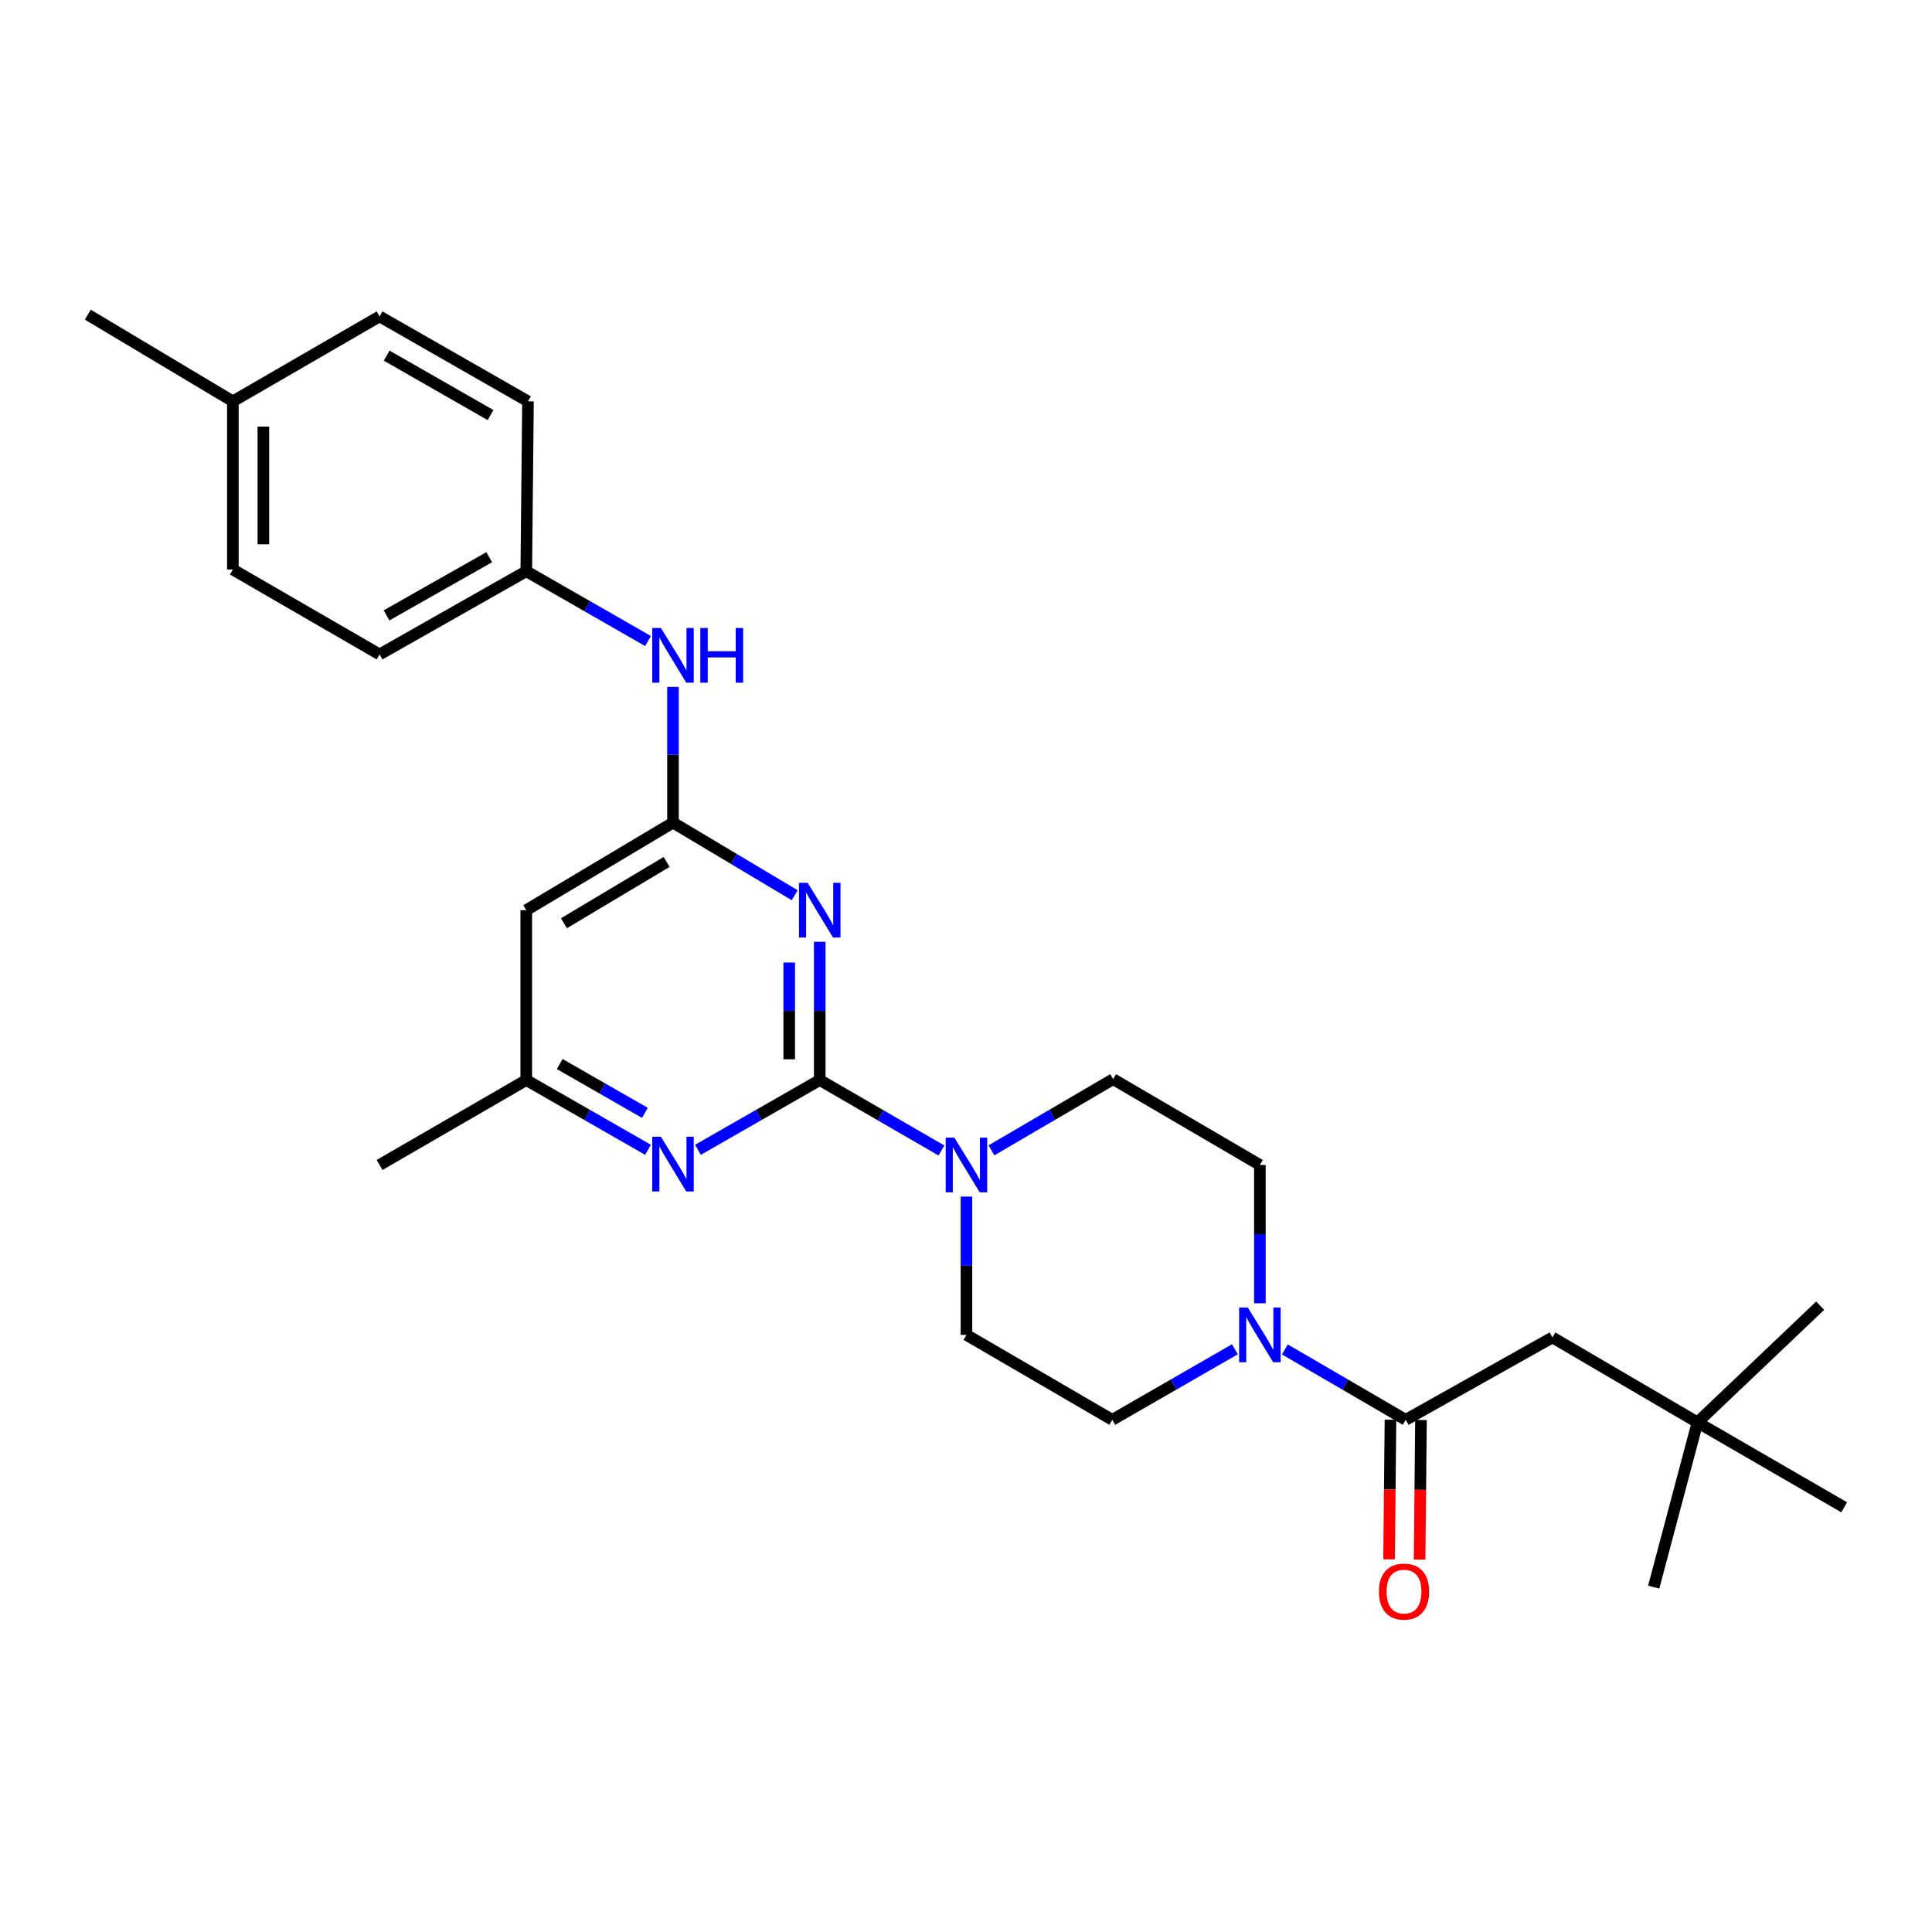 <?xml version='1.0' encoding='iso-8859-1'?>
<svg version='1.1' baseProfile='full'
              xmlns='http://www.w3.org/2000/svg'
                      xmlns:rdkit='http://www.rdkit.org/xml'
                      xmlns:xlink='http://www.w3.org/1999/xlink'
                  xml:space='preserve'
width='1000px' height='1000px' viewBox='0 0 1000 1000'>
<!-- END OF HEADER -->
<rect style='opacity:1.0;fill:#FFFFFF;stroke:none' width='1000' height='1000' x='0' y='0'> </rect>
<path class='bond-0' d='M 424.294,559.029 L 424.294,523.244' style='fill:none;fill-rule:evenodd;stroke:#000000;stroke-width:6px;stroke-linecap:butt;stroke-linejoin:miter;stroke-opacity:1' />
<path class='bond-0' d='M 424.294,523.244 L 424.294,487.458' style='fill:none;fill-rule:evenodd;stroke:#0000FF;stroke-width:6px;stroke-linecap:butt;stroke-linejoin:miter;stroke-opacity:1' />
<path class='bond-0' d='M 408.5,548.294 L 408.5,523.244' style='fill:none;fill-rule:evenodd;stroke:#000000;stroke-width:6px;stroke-linecap:butt;stroke-linejoin:miter;stroke-opacity:1' />
<path class='bond-0' d='M 408.5,523.244 L 408.5,498.194' style='fill:none;fill-rule:evenodd;stroke:#0000FF;stroke-width:6px;stroke-linecap:butt;stroke-linejoin:miter;stroke-opacity:1' />
<path class='bond-2' d='M 424.294,559.029 L 455.794,577.266' style='fill:none;fill-rule:evenodd;stroke:#000000;stroke-width:6px;stroke-linecap:butt;stroke-linejoin:miter;stroke-opacity:1' />
<path class='bond-2' d='M 455.794,577.266 L 487.295,595.502' style='fill:none;fill-rule:evenodd;stroke:#0000FF;stroke-width:6px;stroke-linecap:butt;stroke-linejoin:miter;stroke-opacity:1' />
<path class='bond-3' d='M 424.294,559.029 L 392.782,577.083' style='fill:none;fill-rule:evenodd;stroke:#000000;stroke-width:6px;stroke-linecap:butt;stroke-linejoin:miter;stroke-opacity:1' />
<path class='bond-3' d='M 392.782,577.083 L 361.27,595.136' style='fill:none;fill-rule:evenodd;stroke:#0000FF;stroke-width:6px;stroke-linecap:butt;stroke-linejoin:miter;stroke-opacity:1' />
<path class='bond-1' d='M 411.343,463.374 L 379.842,444.581' style='fill:none;fill-rule:evenodd;stroke:#0000FF;stroke-width:6px;stroke-linecap:butt;stroke-linejoin:miter;stroke-opacity:1' />
<path class='bond-1' d='M 379.842,444.581 L 348.342,425.789' style='fill:none;fill-rule:evenodd;stroke:#000000;stroke-width:6px;stroke-linecap:butt;stroke-linejoin:miter;stroke-opacity:1' />
<path class='bond-7' d='M 348.342,425.789 L 348.342,390.658' style='fill:none;fill-rule:evenodd;stroke:#000000;stroke-width:6px;stroke-linecap:butt;stroke-linejoin:miter;stroke-opacity:1' />
<path class='bond-7' d='M 348.342,390.658 L 348.342,355.527' style='fill:none;fill-rule:evenodd;stroke:#0000FF;stroke-width:6px;stroke-linecap:butt;stroke-linejoin:miter;stroke-opacity:1' />
<path class='bond-27' d='M 348.342,425.789 L 272.398,471.1' style='fill:none;fill-rule:evenodd;stroke:#000000;stroke-width:6px;stroke-linecap:butt;stroke-linejoin:miter;stroke-opacity:1' />
<path class='bond-27' d='M 345.043,446.149 L 291.882,477.867' style='fill:none;fill-rule:evenodd;stroke:#000000;stroke-width:6px;stroke-linecap:butt;stroke-linejoin:miter;stroke-opacity:1' />
<path class='bond-10' d='M 513.167,595.421 L 544.665,576.997' style='fill:none;fill-rule:evenodd;stroke:#0000FF;stroke-width:6px;stroke-linecap:butt;stroke-linejoin:miter;stroke-opacity:1' />
<path class='bond-10' d='M 544.665,576.997 L 576.163,558.573' style='fill:none;fill-rule:evenodd;stroke:#000000;stroke-width:6px;stroke-linecap:butt;stroke-linejoin:miter;stroke-opacity:1' />
<path class='bond-11' d='M 500.228,619.348 L 500.228,655.142' style='fill:none;fill-rule:evenodd;stroke:#0000FF;stroke-width:6px;stroke-linecap:butt;stroke-linejoin:miter;stroke-opacity:1' />
<path class='bond-11' d='M 500.228,655.142 L 500.228,690.937' style='fill:none;fill-rule:evenodd;stroke:#000000;stroke-width:6px;stroke-linecap:butt;stroke-linejoin:miter;stroke-opacity:1' />
<path class='bond-8' d='M 335.413,595.135 L 303.906,577.082' style='fill:none;fill-rule:evenodd;stroke:#0000FF;stroke-width:6px;stroke-linecap:butt;stroke-linejoin:miter;stroke-opacity:1' />
<path class='bond-8' d='M 303.906,577.082 L 272.398,559.029' style='fill:none;fill-rule:evenodd;stroke:#000000;stroke-width:6px;stroke-linecap:butt;stroke-linejoin:miter;stroke-opacity:1' />
<path class='bond-8' d='M 333.813,576.015 L 311.758,563.378' style='fill:none;fill-rule:evenodd;stroke:#0000FF;stroke-width:6px;stroke-linecap:butt;stroke-linejoin:miter;stroke-opacity:1' />
<path class='bond-8' d='M 311.758,563.378 L 289.702,550.741' style='fill:none;fill-rule:evenodd;stroke:#000000;stroke-width:6px;stroke-linecap:butt;stroke-linejoin:miter;stroke-opacity:1' />
<path class='bond-4' d='M 639.171,698.384 L 607.439,716.64' style='fill:none;fill-rule:evenodd;stroke:#0000FF;stroke-width:6px;stroke-linecap:butt;stroke-linejoin:miter;stroke-opacity:1' />
<path class='bond-4' d='M 607.439,716.64 L 575.706,734.897' style='fill:none;fill-rule:evenodd;stroke:#000000;stroke-width:6px;stroke-linecap:butt;stroke-linejoin:miter;stroke-opacity:1' />
<path class='bond-5' d='M 665.039,698.463 L 696.32,716.68' style='fill:none;fill-rule:evenodd;stroke:#0000FF;stroke-width:6px;stroke-linecap:butt;stroke-linejoin:miter;stroke-opacity:1' />
<path class='bond-5' d='M 696.32,716.68 L 727.602,734.897' style='fill:none;fill-rule:evenodd;stroke:#000000;stroke-width:6px;stroke-linecap:butt;stroke-linejoin:miter;stroke-opacity:1' />
<path class='bond-28' d='M 652.115,674.578 L 652.115,638.784' style='fill:none;fill-rule:evenodd;stroke:#0000FF;stroke-width:6px;stroke-linecap:butt;stroke-linejoin:miter;stroke-opacity:1' />
<path class='bond-28' d='M 652.115,638.784 L 652.115,602.99' style='fill:none;fill-rule:evenodd;stroke:#000000;stroke-width:6px;stroke-linecap:butt;stroke-linejoin:miter;stroke-opacity:1' />
<path class='bond-9' d='M 727.602,734.897 L 803.536,692.253' style='fill:none;fill-rule:evenodd;stroke:#000000;stroke-width:6px;stroke-linecap:butt;stroke-linejoin:miter;stroke-opacity:1' />
<path class='bond-14' d='M 719.705,734.818 L 719.345,770.96' style='fill:none;fill-rule:evenodd;stroke:#000000;stroke-width:6px;stroke-linecap:butt;stroke-linejoin:miter;stroke-opacity:1' />
<path class='bond-14' d='M 719.345,770.96 L 718.984,807.102' style='fill:none;fill-rule:evenodd;stroke:#FF0000;stroke-width:6px;stroke-linecap:butt;stroke-linejoin:miter;stroke-opacity:1' />
<path class='bond-14' d='M 735.498,734.976 L 735.138,771.117' style='fill:none;fill-rule:evenodd;stroke:#000000;stroke-width:6px;stroke-linecap:butt;stroke-linejoin:miter;stroke-opacity:1' />
<path class='bond-14' d='M 735.138,771.117 L 734.777,807.259' style='fill:none;fill-rule:evenodd;stroke:#FF0000;stroke-width:6px;stroke-linecap:butt;stroke-linejoin:miter;stroke-opacity:1' />
<path class='bond-6' d='M 272.398,471.1 L 272.398,559.029' style='fill:none;fill-rule:evenodd;stroke:#000000;stroke-width:6px;stroke-linecap:butt;stroke-linejoin:miter;stroke-opacity:1' />
<path class='bond-16' d='M 335.413,331.793 L 303.906,313.737' style='fill:none;fill-rule:evenodd;stroke:#0000FF;stroke-width:6px;stroke-linecap:butt;stroke-linejoin:miter;stroke-opacity:1' />
<path class='bond-16' d='M 303.906,313.737 L 272.398,295.68' style='fill:none;fill-rule:evenodd;stroke:#000000;stroke-width:6px;stroke-linecap:butt;stroke-linejoin:miter;stroke-opacity:1' />
<path class='bond-22' d='M 272.398,559.029 L 196.464,602.99' style='fill:none;fill-rule:evenodd;stroke:#000000;stroke-width:6px;stroke-linecap:butt;stroke-linejoin:miter;stroke-opacity:1' />
<path class='bond-15' d='M 803.536,692.253 L 878.611,736.222' style='fill:none;fill-rule:evenodd;stroke:#000000;stroke-width:6px;stroke-linecap:butt;stroke-linejoin:miter;stroke-opacity:1' />
<path class='bond-13' d='M 576.163,558.573 L 652.115,602.99' style='fill:none;fill-rule:evenodd;stroke:#000000;stroke-width:6px;stroke-linecap:butt;stroke-linejoin:miter;stroke-opacity:1' />
<path class='bond-12' d='M 500.228,690.937 L 575.706,734.897' style='fill:none;fill-rule:evenodd;stroke:#000000;stroke-width:6px;stroke-linecap:butt;stroke-linejoin:miter;stroke-opacity:1' />
<path class='bond-23' d='M 878.611,736.222 L 855.955,821.492' style='fill:none;fill-rule:evenodd;stroke:#000000;stroke-width:6px;stroke-linecap:butt;stroke-linejoin:miter;stroke-opacity:1' />
<path class='bond-24' d='M 878.611,736.222 L 942.121,675.818' style='fill:none;fill-rule:evenodd;stroke:#000000;stroke-width:6px;stroke-linecap:butt;stroke-linejoin:miter;stroke-opacity:1' />
<path class='bond-25' d='M 878.611,736.222 L 954.545,780.182' style='fill:none;fill-rule:evenodd;stroke:#000000;stroke-width:6px;stroke-linecap:butt;stroke-linejoin:miter;stroke-opacity:1' />
<path class='bond-18' d='M 272.398,295.68 L 273.284,207.734' style='fill:none;fill-rule:evenodd;stroke:#000000;stroke-width:6px;stroke-linecap:butt;stroke-linejoin:miter;stroke-opacity:1' />
<path class='bond-19' d='M 272.398,295.68 L 196.464,338.728' style='fill:none;fill-rule:evenodd;stroke:#000000;stroke-width:6px;stroke-linecap:butt;stroke-linejoin:miter;stroke-opacity:1' />
<path class='bond-19' d='M 253.219,288.398 L 200.065,318.531' style='fill:none;fill-rule:evenodd;stroke:#000000;stroke-width:6px;stroke-linecap:butt;stroke-linejoin:miter;stroke-opacity:1' />
<path class='bond-17' d='M 120.52,207.734 L 120.52,294.785' style='fill:none;fill-rule:evenodd;stroke:#000000;stroke-width:6px;stroke-linecap:butt;stroke-linejoin:miter;stroke-opacity:1' />
<path class='bond-17' d='M 136.314,220.791 L 136.314,281.728' style='fill:none;fill-rule:evenodd;stroke:#000000;stroke-width:6px;stroke-linecap:butt;stroke-linejoin:miter;stroke-opacity:1' />
<path class='bond-26' d='M 120.52,207.734 L 45.455,162.861' style='fill:none;fill-rule:evenodd;stroke:#000000;stroke-width:6px;stroke-linecap:butt;stroke-linejoin:miter;stroke-opacity:1' />
<path class='bond-29' d='M 120.52,207.734 L 196.464,163.773' style='fill:none;fill-rule:evenodd;stroke:#000000;stroke-width:6px;stroke-linecap:butt;stroke-linejoin:miter;stroke-opacity:1' />
<path class='bond-21' d='M 273.284,207.734 L 196.464,163.773' style='fill:none;fill-rule:evenodd;stroke:#000000;stroke-width:6px;stroke-linecap:butt;stroke-linejoin:miter;stroke-opacity:1' />
<path class='bond-21' d='M 253.917,214.848 L 200.142,184.076' style='fill:none;fill-rule:evenodd;stroke:#000000;stroke-width:6px;stroke-linecap:butt;stroke-linejoin:miter;stroke-opacity:1' />
<path class='bond-20' d='M 196.464,338.728 L 120.52,294.785' style='fill:none;fill-rule:evenodd;stroke:#000000;stroke-width:6px;stroke-linecap:butt;stroke-linejoin:miter;stroke-opacity:1' />
<path  class='atom-1' d='M 418.034 456.94
L 427.314 471.94
Q 428.234 473.42, 429.714 476.1
Q 431.194 478.78, 431.274 478.94
L 431.274 456.94
L 435.034 456.94
L 435.034 485.26
L 431.154 485.26
L 421.194 468.86
Q 420.034 466.94, 418.794 464.74
Q 417.594 462.54, 417.234 461.86
L 417.234 485.26
L 413.554 485.26
L 413.554 456.94
L 418.034 456.94
' fill='#0000FF'/>
<path  class='atom-3' d='M 493.968 588.83
L 503.248 603.83
Q 504.168 605.31, 505.648 607.99
Q 507.128 610.67, 507.208 610.83
L 507.208 588.83
L 510.968 588.83
L 510.968 617.15
L 507.088 617.15
L 497.128 600.75
Q 495.968 598.83, 494.728 596.63
Q 493.528 594.43, 493.168 593.75
L 493.168 617.15
L 489.488 617.15
L 489.488 588.83
L 493.968 588.83
' fill='#0000FF'/>
<path  class='atom-4' d='M 342.082 588.382
L 351.362 603.382
Q 352.282 604.862, 353.762 607.542
Q 355.242 610.222, 355.322 610.382
L 355.322 588.382
L 359.082 588.382
L 359.082 616.702
L 355.202 616.702
L 345.242 600.302
Q 344.082 598.382, 342.842 596.182
Q 341.642 593.982, 341.282 593.302
L 341.282 616.702
L 337.602 616.702
L 337.602 588.382
L 342.082 588.382
' fill='#0000FF'/>
<path  class='atom-5' d='M 645.855 676.777
L 655.135 691.777
Q 656.055 693.257, 657.535 695.937
Q 659.015 698.617, 659.095 698.777
L 659.095 676.777
L 662.855 676.777
L 662.855 705.097
L 658.975 705.097
L 649.015 688.697
Q 647.855 686.777, 646.615 684.577
Q 645.415 682.377, 645.055 681.697
L 645.055 705.097
L 641.375 705.097
L 641.375 676.777
L 645.855 676.777
' fill='#0000FF'/>
<path  class='atom-8' d='M 342.082 325.042
L 351.362 340.042
Q 352.282 341.522, 353.762 344.202
Q 355.242 346.882, 355.322 347.042
L 355.322 325.042
L 359.082 325.042
L 359.082 353.362
L 355.202 353.362
L 345.242 336.962
Q 344.082 335.042, 342.842 332.842
Q 341.642 330.642, 341.282 329.962
L 341.282 353.362
L 337.602 353.362
L 337.602 325.042
L 342.082 325.042
' fill='#0000FF'/>
<path  class='atom-8' d='M 362.482 325.042
L 366.322 325.042
L 366.322 337.082
L 380.802 337.082
L 380.802 325.042
L 384.642 325.042
L 384.642 353.362
L 380.802 353.362
L 380.802 340.282
L 366.322 340.282
L 366.322 353.362
L 362.482 353.362
L 362.482 325.042
' fill='#0000FF'/>
<path  class='atom-15' d='M 713.716 823.801
Q 713.716 817.001, 717.076 813.201
Q 720.436 809.401, 726.716 809.401
Q 732.996 809.401, 736.356 813.201
Q 739.716 817.001, 739.716 823.801
Q 739.716 830.681, 736.316 834.601
Q 732.916 838.481, 726.716 838.481
Q 720.476 838.481, 717.076 834.601
Q 713.716 830.721, 713.716 823.801
M 726.716 835.281
Q 731.036 835.281, 733.356 832.401
Q 735.716 829.481, 735.716 823.801
Q 735.716 818.241, 733.356 815.441
Q 731.036 812.601, 726.716 812.601
Q 722.396 812.601, 720.036 815.401
Q 717.716 818.201, 717.716 823.801
Q 717.716 829.521, 720.036 832.401
Q 722.396 835.281, 726.716 835.281
' fill='#FF0000'/>
</svg>

